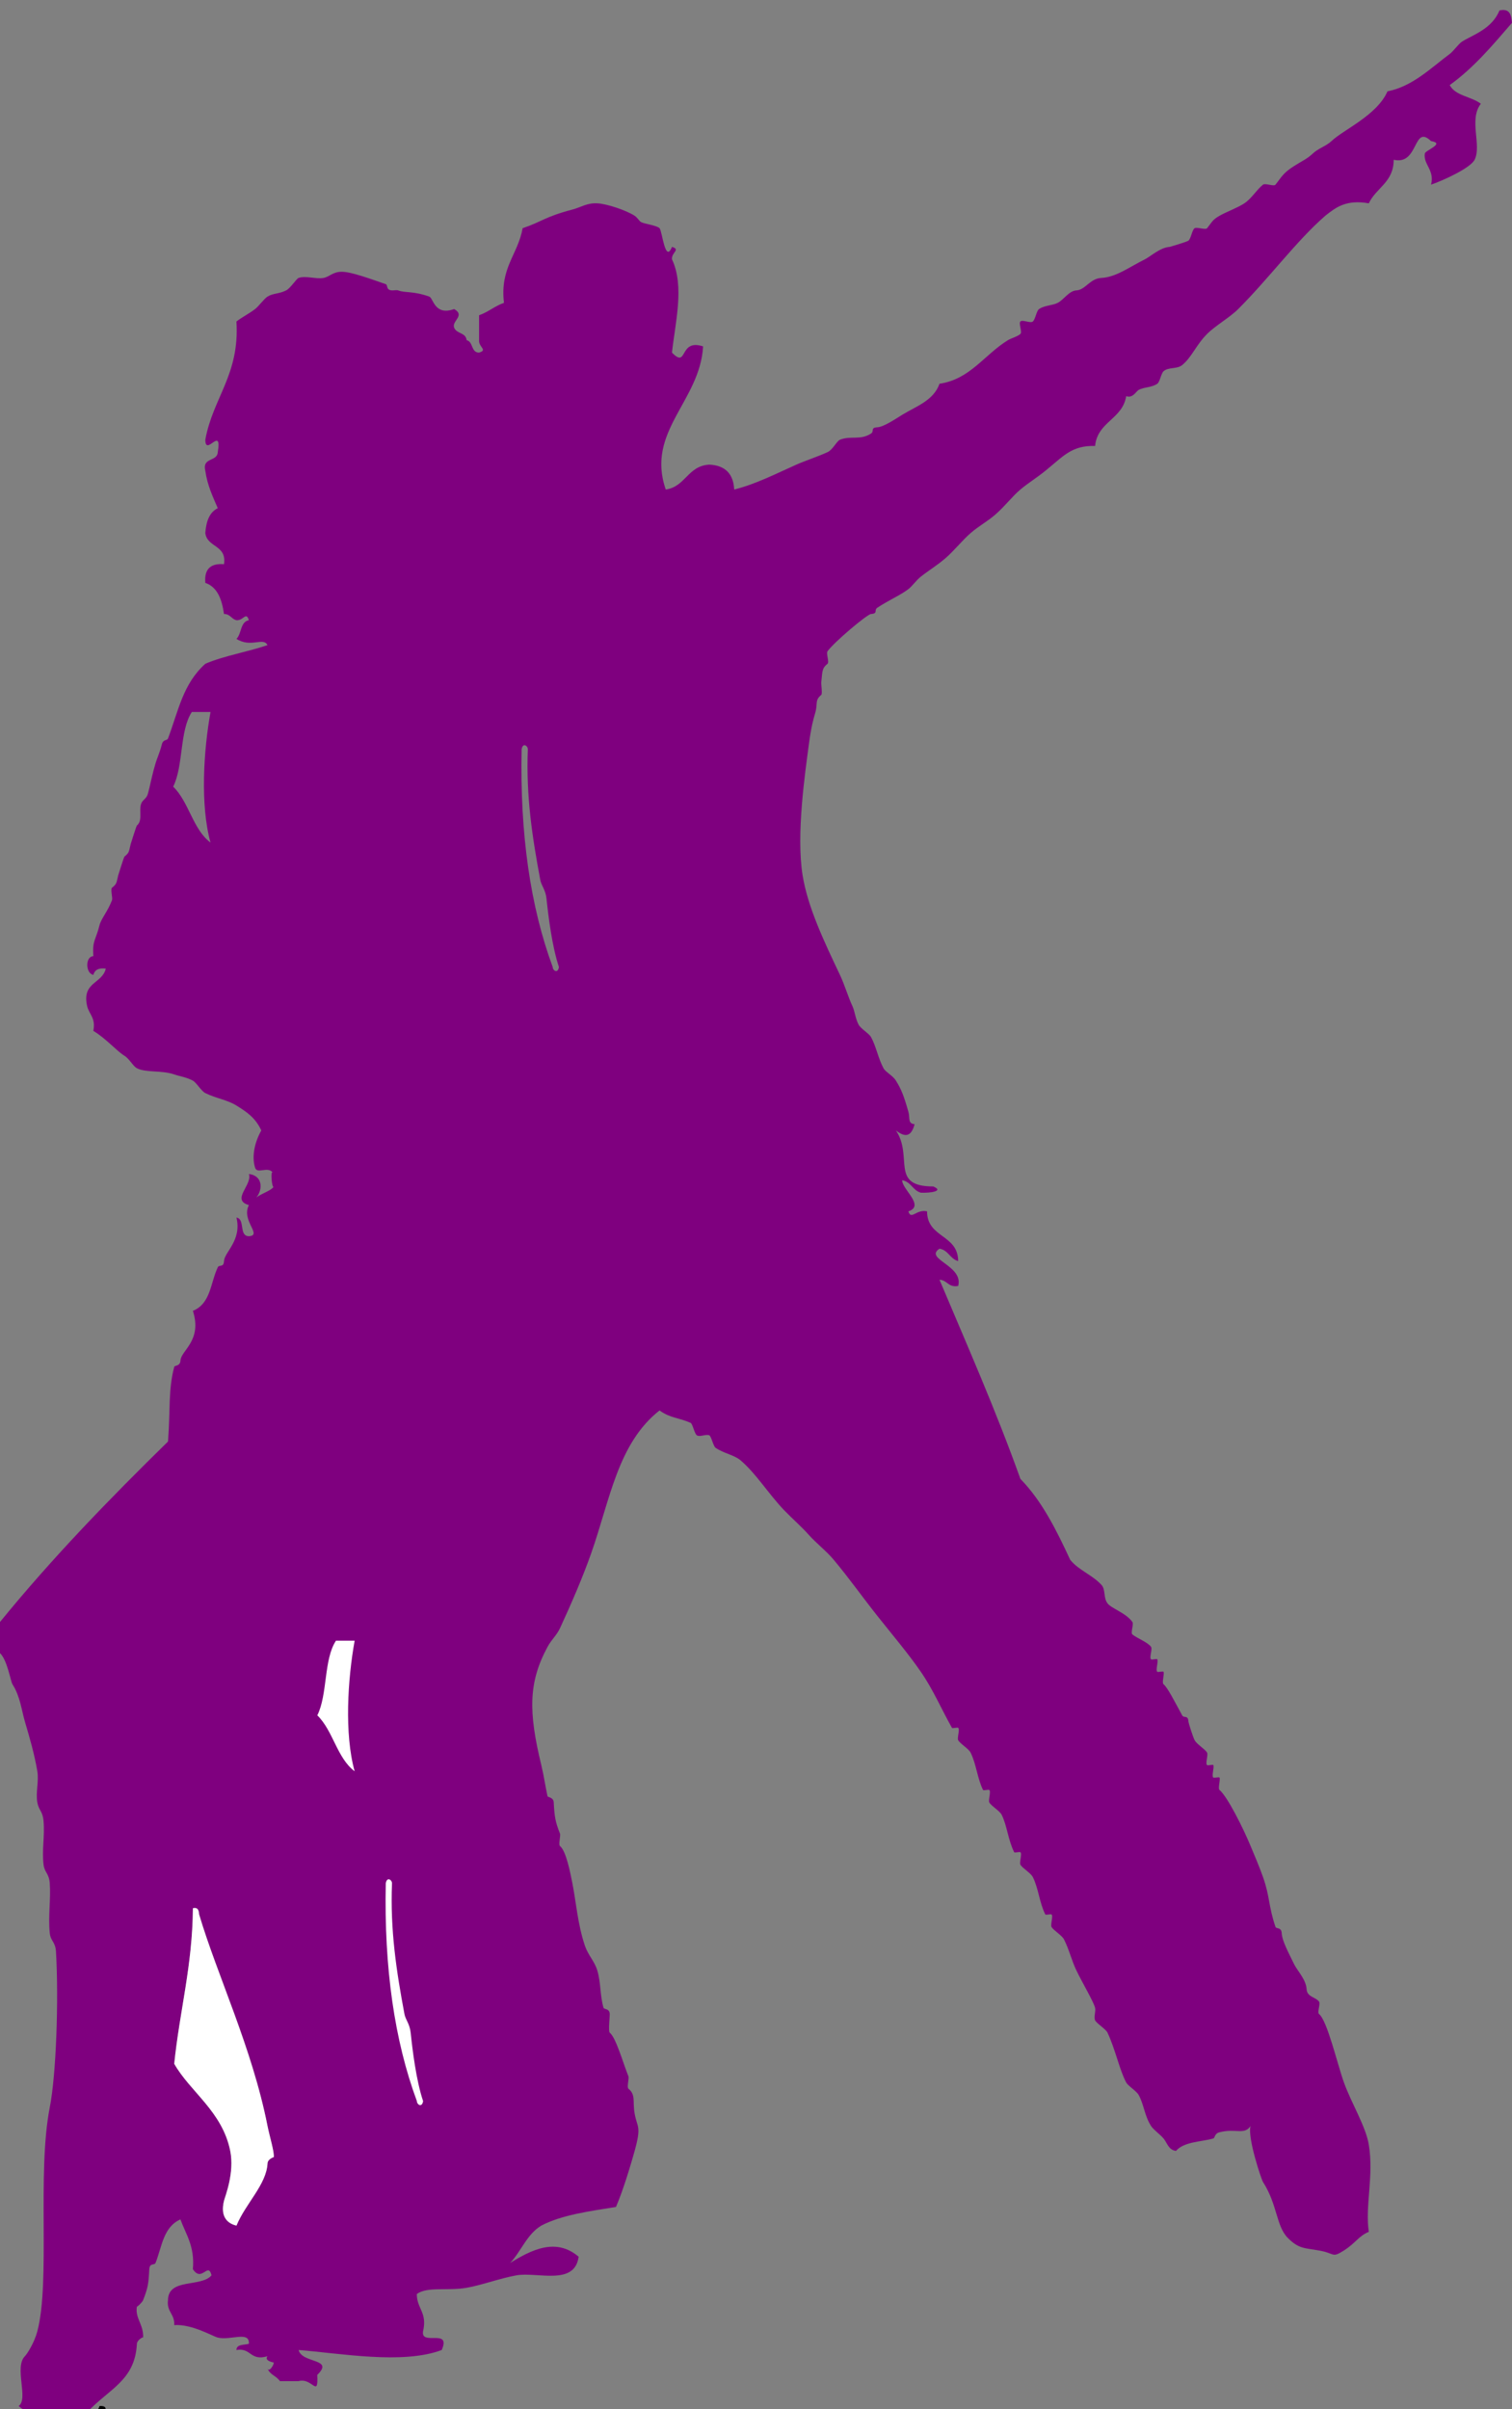 <?xml version="1.0"?><svg width="303.712" height="483.925" xmlns="http://www.w3.org/2000/svg">
 <rect width="100%" height="100%" fill="#808080" stroke="none"/>

 <g>
  <title>Layer 1</title>
  <path fill="#7f007f" fill-rule="nonzero" id="path15017" d="m54.787,235.498c0.025,0.024 0.05,0.049 0.062,0.086c0.05,0.062 0.101,0.139 0.138,0.226c-0.05,-0.1 -0.088,-0.175 -0.138,-0.226c-0.025,-0.037 -0.038,-0.062 -0.062,-0.086zm-27.287,227.786c-0.4,2.4 1.362,3.576 1.249,6.238c0,-0.187 -1.213,0.499 -1.249,1.251c-0.388,7.374 -5.475,8.962 -10.001,13.749c-4.275,2.05 -10.774,1.463 -13.75,-1.25c2.038,-1.412 -0.949,-7.787 1.25,-10c0.45,-0.45 1.887,-2.675 2.5,-5c2.663,-10.062 -0.1,-31.724 2.5,-44.987c1.288,-6.537 1.813,-21.551 1.25,-31.251c-0.113,-2.012 -1.087,-2.124 -1.25,-3.75c-0.349,-3.399 0.226,-6.724 0,-9.999c-0.137,-2 -1.049,-2.126 -1.249,-3.75c-0.363,-2.951 0.263,-5.614 0,-8.751c-0.163,-1.999 -0.963,-2.124 -1.25,-3.75c-0.362,-2.012 0.338,-4.224 0,-6.249c-0.588,-3.476 -1.562,-6.825 -2.5,-9.988c-0.675,-2.312 -0.938,-5.063 -2.501,-7.5c-0.374,-0.599 -1.037,-4.874 -2.5,-6.25c0,-2.088 0,-4.175 0,-6.251c10.475,-12.862 21.962,-24.699 33.75,-36.249c0.487,-6.501 0.025,-10.349 1.25,-15c0.075,-0.313 1.187,-0.1 1.249,-1.251c0.101,-2.061 4.412,-3.973 2.501,-9.999c3.6,-1.474 3.499,-5.588 4.999,-8.751c0.288,-0.598 1.175,0.127 1.25,-1.249c0.087,-1.813 3.6,-4.138 2.5,-8.737c1.8,0.275 0.425,3.725 2.501,3.75c2.787,-0.188 -1.625,-3.15 0,-6.25c-3.675,-1.063 0.737,-4.025 0,-6.25c2.737,0.325 2.862,3.025 1.5,4.724c0.862,-0.75 3.037,-1.386 3.45,-2.162c-0.3,0.325 -0.662,-3.212 -0.188,-2.887c-1.001,-1.275 -3.088,0.399 -3.513,-0.925c-0.587,-1.813 -0.4,-4.55 1.239,-7.5c-1.213,-2.65 -3.101,-3.813 -4.989,-5c-1.862,-1.163 -4.137,-1.45 -6.25,-2.5c-0.825,-0.412 -1.8,-2.125 -2.5,-2.5c-1.288,-0.7 -2.563,-0.839 -3.75,-1.25c-2.6,-0.888 -5.726,-0.313 -7.5,-1.25c-0.776,-0.4 -1.488,-1.875 -2.501,-2.5c-1.6,-0.988 -3.724,-3.487 -6.25,-5c0.525,-2.614 -0.862,-3.313 -1.25,-5c-1.087,-4.837 3.05,-4.45 3.75,-7.5c-1.45,-0.2 -2.224,0.275 -2.5,1.25c-1.6,-0.287 -1.637,-3.726 0,-3.75c-0.212,-3.251 0.463,-3.088 1.25,-6.249c0.312,-1.263 1.649,-2.751 2.5,-5.001c0.163,-0.438 -0.338,-2.226 0,-2.499c1.024,-0.84 0.862,-0.951 1.25,-2.499c0,0 1.138,-3.666 1.249,-3.75c1.013,-0.84 0.863,-0.954 1.25,-2.502c0,0 1.138,-3.663 1.25,-3.75c1.437,-1.176 0,-3.75 1.249,-4.998c0.913,-0.915 0.851,-0.903 1.25,-2.502c0.287,-1.164 0.675,-3.123 1.25,-4.998c0.349,-1.164 0.825,-2.076 1.249,-3.741c0.288,-1.173 1.05,-0.735 1.25,-1.248c2.1,-5.526 2.975,-10.938 7.5,-15c3.787,-1.626 8.475,-2.364 12.487,-3.75c-0.862,-1.677 -3.325,0.612 -6.238,-1.251c1.063,-1.014 0.737,-3.426 2.501,-3.75c-0.564,-1.824 -1.1,0.126 -2.501,0c-1.013,-0.237 -1.249,-1.26 -2.5,-1.251c-0.424,-2.91 -1.287,-5.388 -3.75,-6.249c-0.238,-2.724 1.013,-3.975 3.75,-3.75c0.588,-3.924 -3.375,-3.3 -3.75,-6.249c0.163,-2.325 0.812,-4.176 2.5,-5.001c-1,-2.337 -2.087,-4.575 -2.5,-7.5c-0.687,-2.775 2.388,-1.776 2.5,-3.75c0.901,-5.475 -2.488,1.011 -2.5,-2.499c1.526,-8.463 6.925,-13.062 6.25,-23.751c1.239,-0.951 2.475,-1.524 3.75,-2.499c0.75,-0.576 1.764,-2.037 2.488,-2.502c1.151,-0.711 2.3,-0.51 3.75,-1.248c0.862,-0.426 2.038,-2.325 2.501,-2.502c1.45,-0.498 3.486,0.276 4.999,0c1.226,-0.21 1.862,-1.275 3.75,-1.236c1.912,0.024 5.737,1.449 8.75,2.487c0.462,0.162 0,1.188 1.25,1.251c0.336,0.024 0.949,-0.111 1.249,0c1.35,0.537 3.013,0.087 6.251,1.248c0.824,0.3 1.036,3.915 4.999,2.502c2.3,1.311 -0.562,2.412 0,3.75c0.525,1.275 2.325,0.924 2.501,2.499c1.362,0.315 0.85,2.49 2.5,2.499c1.812,-0.549 -0.125,-1.086 0,-2.499c0,-1.662 0,-3.324 0,-5.001c1.85,-0.648 3.149,-1.848 5,-2.499c-0.839,-7.074 2.813,-9.687 3.75,-14.988c3.987,-1.35 4.337,-2.25 10,-3.75c1.887,-0.513 2.912,-1.35 5,-1.248c1.924,0.087 5.9,1.437 7.5,2.499c0.562,0.375 0.912,1.038 1.25,1.251c0.612,0.372 3.149,0.66 3.75,1.248c0.537,0.525 1.125,7.2 2.5,3.75c1.812,0.552 -0.138,1.089 0,2.502c2.574,5.436 0.625,12.822 0,18.735c3.224,3.339 1.312,-2.874 6.25,-1.248c-0.625,11.037 -11.55,17.073 -7.5,28.749c4,-0.576 4.399,-4.764 8.75,-5.001c3.174,0.15 4.837,1.827 5,5.001c4.312,-1.074 8.337,-3.15 12.487,-5.001c1.85,-0.813 4.325,-1.623 6.25,-2.499c1.05,-0.474 1.863,-2.238 2.5,-2.499c2.2,-0.876 4.05,0.174 6.25,-1.251c0.7,-0.45 -0.187,-1.176 1.25,-1.251c1.238,-0.06 3.488,-1.56 5,-2.499c2.838,-1.749 6.3,-2.85 7.5,-6.249c6.163,-0.9 8.962,-5.802 13.75,-8.751c0.663,-0.399 1.9,-0.711 2.5,-1.251c0.424,-0.375 -0.4,-2.085 0,-2.499c0.424,-0.426 2.05,0.414 2.5,0c0.525,-0.462 0.712,-2.124 1.25,-2.499c1.112,-0.765 2.65,-0.687 3.751,-1.251c1.237,-0.636 2.249,-2.412 3.75,-2.499c1.799,-0.087 2.699,-2.376 4.999,-2.502c2.988,-0.15 5.65,-2.199 8.751,-3.735c1.212,-0.615 3.099,-2.4 5,-2.502c0,0 3.412,-0.999 3.75,-1.248c0.524,-0.414 0.737,-2.199 1.249,-2.502c0.449,-0.276 2.174,0.387 2.501,0c1,-1.236 1.023,-1.662 2.5,-2.499c1.386,-0.801 3.586,-1.575 4.986,-2.499c1.488,-0.99 2.463,-2.751 3.75,-3.75c0.45,-0.351 2.163,0.411 2.5,0c1.2,-1.476 1.426,-2.277 3.75,-3.75c1.426,-0.915 2.613,-1.413 3.75,-2.502c1.064,-1.023 2.701,-1.5 3.75,-2.499c2.388,-2.289 9.163,-5.187 11.25,-9.999c5.051,-0.963 8.838,-4.8 12.5,-7.5c0.763,-0.564 1.776,-2.052 2.5,-2.502c2.225,-1.386 5.963,-2.511 7.5,-6.249c2.127,-0.462 2.364,0.975 2.502,2.499c-3.864,4.476 -7.651,9.012 -12.502,12.501c1.138,2.187 4.375,2.286 6.25,3.75c-2.462,3.174 0.213,8.337 -1.249,11.25c-0.838,1.65 -6.163,4.098 -8.751,5.001c0.763,-2.952 -1.599,-4.074 -1.25,-6.252c0.112,-0.663 4.175,-2.037 1.25,-2.499c-3.65,-3.513 -2.412,4.926 -7.5,3.75c-0.012,4.563 -3.549,5.613 -5,8.751c-4.561,-0.813 -6.649,0.837 -8.749,2.499c-5.85,5.1 -11.188,12.438 -17.487,18.738c-1.713,1.713 -4.539,3.288 -6.25,4.998c-2.213,2.214 -3.077,4.677 -5,6.252c-1.063,0.861 -2.801,0.363 -3.75,1.248c-0.501,0.465 -0.738,2.151 -1.251,2.502c-1.163,0.798 -2.637,0.636 -3.75,1.248c-0.55,0.3 -1.125,1.701 -2.499,1.251c-0.763,4.662 -5.751,5.088 -6.25,9.999c-4.713,-0.138 -6.364,2.064 -10.001,5.001c-1.912,1.536 -3.363,2.376 -5,3.75c-1.675,1.401 -3,3.249 -5,5.001c-1.688,1.473 -3.3,2.274 -5,3.75c-1.662,1.437 -3.337,3.561 -5,4.998c-1.65,1.437 -3.275,2.4 -5,3.75c-0.938,0.738 -1.675,1.866 -2.5,2.502c-1.663,1.275 -3.862,2.16 -6.25,3.75c-0.7,0.462 0.2,1.173 -1.25,1.248c-0.775,0.039 -7.5,5.712 -8.75,7.5c-0.312,0.45 0.412,2.163 0,2.502c-1.213,0.987 -1,1.698 -1.25,3.75c-0.037,0.375 0.263,2.289 0,2.499c-1.375,1.125 -0.625,1.713 -1.25,3.75c-0.325,1.089 -0.775,2.676 -1.25,6.249c-0.725,5.526 -2.575,18 -1.25,26.241c1.062,6.546 4.437,13.522 7.5,19.998c0.925,1.95 1.688,4.524 2.5,6.25c0.475,0.986 0.588,2.5 1.25,3.75c0.438,0.811 2.112,1.788 2.5,2.5c1.013,1.825 1.438,4.287 2.5,6.25c0.438,0.8 1.863,1.462 2.5,2.5c1.062,1.711 1.575,2.975 2.5,6.25c0.362,1.287 -0.176,2.35 1.25,2.5c-0.7,2.599 -1.95,2.649 -3.75,1.25c3.537,5.275 -1.312,11.25 7.5,11.25c2.288,0.962 -0.75,1.337 -2.5,1.25c-1.637,-0.451 -1.962,-2.2 -3.75,-2.5c-0.025,1.862 4.651,5.113 1.25,6.25c0.55,1.85 1.6,-0.5 3.75,0c0.025,5.388 6.225,4.6 6.25,9.987c-1.637,-0.437 -1.962,-2.199 -3.75,-2.487c-3.187,2.075 4.875,3.35 3.75,7.486c-2.012,0.364 -2.151,-1.174 -3.75,-1.249c5.563,13.187 11.312,26.188 16.25,40c4.325,4.425 7.225,10.262 10.001,16.25c1.649,2.063 4.324,2.963 6.249,4.999c0.938,1 0.361,2.576 1.251,3.75c0.773,1.039 3.724,1.926 5,3.75c0.312,0.452 -0.413,2.164 0,2.501c0.924,0.763 3.087,1.551 3.75,2.5c0.312,0.45 -0.413,2.163 0,2.499c0.162,0.139 1.15,-0.174 1.249,0c0.25,0.452 -0.387,2.177 0,2.501c0.138,0.111 1.175,-0.163 1.251,0c0.212,0.45 -0.376,2.201 0,2.5c0.861,0.701 2.262,3.563 3.75,6.249c0.361,0.652 1.174,-0.174 1.25,1.251c0.012,0.238 0.899,3.088 1.249,3.738c0.438,0.825 2.1,1.787 2.501,2.5c0.249,0.463 -0.389,2.188 0,2.499c0.149,0.139 1.162,-0.161 1.249,0c0.225,0.463 -0.376,2.2 0,2.501c0.138,0.124 1.175,-0.151 1.251,0c0.212,0.462 -0.376,2.213 0,2.5c1.562,1.288 4.749,7.638 6.237,11.25c0.762,1.813 1.8,4.25 2.499,6.249c1.426,4.063 1.026,5.576 2.5,10.001c0.15,0.436 1.188,0.012 1.25,1.249c0.088,1.613 1.412,3.988 2.5,6.251c0.601,1.249 2.4,3.075 2.501,4.999c0.087,1.601 1.824,1.588 2.499,2.501c0.339,0.436 -0.412,2.162 0,2.5c1.663,1.361 3.626,9.887 5.001,13.749c1.475,4.114 4.412,8.863 4.999,12.501c1.038,6.311 -0.788,12.337 0,17.499c-2.037,0.838 -2.599,2.214 -4.999,3.75c-2.501,1.588 -1.738,0.563 -5.001,0c-2.925,-0.525 -4.049,-0.3 -6.249,-2.499c-2.389,-2.4 -2.063,-6.651 -5.001,-11.25c-0.375,-0.6 -3.174,-9.013 -2.499,-11.25c-1.301,1.875 -2.938,0.412 -6.237,1.25c-1.026,0.25 -0.913,1.15 -1.251,1.249c-2.375,0.688 -5.874,0.613 -7.5,2.501c-1.525,-0.225 -1.712,-1.537 -2.499,-2.501c-0.601,-0.737 -2.039,-1.774 -2.5,-2.499c-1.338,-2.087 -1.426,-4.313 -2.501,-6.25c-0.45,-0.8 -2.124,-1.801 -2.499,-2.501c-1.338,-2.488 -2.163,-6.611 -3.75,-9.999c-0.351,-0.737 -2.238,-1.888 -2.5,-2.5c-0.301,-0.688 0.174,-1.764 0,-2.501c-0.327,-1.274 -2.526,-4.961 -3.75,-7.5c-0.988,-2.049 -1.439,-4.162 -2.501,-6.249c-0.425,-0.825 -2.101,-1.787 -2.499,-2.5c-0.251,-0.451 0.387,-2.188 0,-2.501c-0.15,-0.124 -1.176,0.163 -1.251,0c-1.188,-2.361 -1.35,-5.199 -2.5,-7.5c-0.413,-0.836 -2.1,-1.787 -2.5,-2.499c-0.251,-0.45 0.388,-2.188 0,-2.5c-0.15,-0.125 -1.175,0.162 -1.25,0c-1.225,-2.462 -1.437,-5.362 -2.5,-7.5c-0.412,-0.826 -2.1,-1.775 -2.5,-2.501c-0.25,-0.45 0.387,-2.175 0,-2.499c-0.15,-0.125 -1.163,0.161 -1.25,0c-1.125,-2.226 -1.375,-5.263 -2.5,-7.5c-0.412,-0.825 -2.101,-1.776 -2.5,-2.5c-0.25,-0.451 0.388,-2.176 0,-2.488c-0.162,-0.137 -1.15,0.176 -1.25,0c-2.15,-3.8 -3.725,-7.587 -6.25,-11.25c-2.462,-3.588 -5.787,-7.513 -8.75,-11.25c-3.112,-3.937 -5.712,-7.625 -8.75,-11.25c-1.387,-1.676 -3.538,-3.362 -5,-5c-1.463,-1.649 -3.338,-3.276 -5,-5.001c-3.075,-3.211 -5.6,-7.337 -8.737,-9.999c-1.288,-1.075 -3.401,-1.387 -5,-2.5c-0.45,-0.313 -0.863,-2.325 -1.25,-2.501c-0.65,-0.286 -1.925,0.389 -2.5,0c-0.475,-0.298 -0.85,-2.312 -1.25,-2.499c-2.363,-1.062 -4.087,-0.925 -6.25,-2.5c-8.413,6.638 -9.926,17.924 -13.75,28.75c-1.663,4.713 -3.85,9.813 -6.25,15c-0.688,1.475 -1.7,2.25 -2.5,3.75c-3.826,7.087 -3.863,12.975 -1.25,23.737c0.575,2.4 0.812,4.301 1.25,6.251c0.049,0.238 1.187,0.175 1.25,1.249c0.137,2.739 0.3,3.874 1.25,6.251c0.175,0.45 -0.35,2.225 0,2.5c1.262,1.037 2.075,5.413 2.5,7.5c0.712,3.549 1.05,8.212 2.5,12.5c0.687,2.025 1.924,3.087 2.5,4.999c0.749,2.501 0.5,4.9 1.25,7.5c0.099,0.364 1.187,0.075 1.25,1.251c0.025,0.474 -0.326,3.487 0,3.75c1.262,1.025 2.612,5.925 3.75,8.75c0.174,0.436 -0.35,2.213 0,2.5c1.525,1.25 0.812,2.538 1.25,5c0.512,2.886 1.412,2.375 0,7.5c-0.663,2.361 -2.212,7.699 -3.75,11.25c-5.375,0.874 -10.9,1.6 -15,3.75c-2.875,1.712 -4.025,5.138 -6.25,7.5c4.149,-2.563 9.161,-5.189 13.75,-1.25c-0.788,5.913 -8.3,3 -12.5,3.737c-3.225,0.575 -6.975,1.976 -10,2.501c-3.789,0.675 -7.876,-0.3 -10.001,1.249c-0.025,2.949 2.15,3.688 1.25,7.5c-0.488,3 5.699,-0.687 3.75,3.75c-7.85,2.964 -20.426,0.65 -28.75,0c0.698,2.763 7.249,1.625 3.75,5c0.237,4.8 -1.013,0.463 -3.75,1.251c-1.25,0 -2.501,0 -3.75,0c-0.789,-1.127 -1.852,-1.15 -2.501,-2.501c0.375,0.762 1.337,-0.812 1.25,-1.249c0.012,0.024 -1.987,-0.325 -1.25,-1.251c-3.525,1.039 -3.238,-1.762 -6.238,-1.25c0.026,-1.212 1.526,-0.962 2.501,-1.249c0.2,-2.663 -3.701,-0.613 -6.251,-1.251c-1.037,-0.249 -5.162,-2.75 -8.749,-2.499c0.15,-2.239 -1.538,-2.638 -1.25,-5.001c0.05,-4.524 6.625,-2.525 8.75,-5c-0.701,-2.813 -1.95,1.526 -3.75,-1.238c0.412,-4.586 -1.388,-6.949 -2.501,-9.999c-3.462,1.562 -3.7,5.475 -4.999,8.75c-0.213,0.524 -1.188,-0.063 -1.25,1.249c-0.15,2.875 -0.251,3.713 -1.25,6.238c-0.175,0.426 -1.249,1.451 -1.249,1.262l0,0zm83.525,-269.036c0,0.687 1.012,1.412 1.25,0c-1.4,-4.163 -2.139,-10.338 -2.5,-13.75c-0.188,-1.787 -1.025,-2.575 -1.25,-3.75c-1.601,-8.562 -2.876,-16.801 -2.5,-26.25c0.012,-0.688 -1.012,-1.412 -1.25,0c-0.35,17.025 1.75,31.588 6.25,43.75zm-68.737,-51.238c-1.25,0 -2.501,0 -3.75,0c-2.488,3.75 -1.663,10.825 -3.75,15c3.173,3.075 3.936,8.564 7.5,11.238c-2.101,-7.562 -1.389,-18.525 0,-26.238zm12.7,290.274c0.137,-1.037 -0.813,-4.061 -1.25,-6.249c-3.088,-15.664 -10.138,-30.338 -13.738,-42.501c-0.075,-0.763 -0.188,-1.474 -1.249,-1.249c-0.088,11.588 -2.675,20.663 -3.75,31.249c3.212,5.664 9.65,9.564 11.25,17.501c0.887,4.425 -1.038,9.136 -1.25,10c-0.851,3.399 0.887,4.637 2.5,5c1.826,-4.438 6.025,-8.25 6.238,-12.5c0.049,-0.9 1.25,-1.251 1.25,-1.251"/>
  <path fill="#ffffff" fill-rule="nonzero" id="path15019" d="m84.988,422.034c-0.238,1.412 -1.25,0.688 -1.25,0c-4.5,-12.161 -6.6,-26.724 -6.25,-43.749c0.238,-1.412 1.262,-0.688 1.25,0c-0.376,9.448 0.899,17.688 2.5,26.25c0.225,1.175 1.062,1.963 1.25,3.75c0.361,3.412 1.099,9.587 2.5,13.749"/>
  <path fill="#ffffff" fill-rule="nonzero" id="path15021" d="m67.488,329.546c1.249,0 2.5,0 3.75,0c-1.389,7.714 -2.101,18.677 0,26.239c-3.564,-2.675 -4.327,-8.164 -7.5,-11.239c2.087,-4.174 1.262,-11.25 3.75,-15"/>
  <path fill="#ffffff" fill-rule="nonzero" id="path15023" d="m53.737,427.035c0.437,2.188 1.388,5.212 1.25,6.249c0,0 -1.201,0.351 -1.25,1.251c-0.213,4.25 -4.412,8.062 -6.238,12.5c-1.612,-0.363 -3.35,-1.601 -2.5,-5c0.212,-0.864 2.138,-5.575 1.25,-10c-1.6,-7.937 -8.038,-11.837 -11.25,-17.501c1.075,-10.586 3.662,-19.661 3.75,-31.249c1.062,-0.225 1.174,0.486 1.249,1.249c3.6,12.163 10.65,26.837 13.738,42.501"/>
  <path fill="#ffffff" fill-rule="nonzero" id="path15025" d="m54.988,235.81c-0.037,-0.087 -0.088,-0.164 -0.138,-0.226c0.05,0.051 0.088,0.126 0.138,0.226"/>
  <path fill="#ffffff" fill-rule="nonzero" id="path15027" d="m54.85,235.584c-0.012,-0.037 -0.038,-0.062 -0.062,-0.086c0.025,0.024 0.038,0.049 0.062,0.086"/>
  <path fill="#000000" fill-rule="nonzero" id="path15029" d="m20,483.272c3.85,-0.188 -2.713,5.087 -2.501,1.25c1.451,0.201 2.225,-0.274 2.501,-1.25"/>
 </g>
</svg>